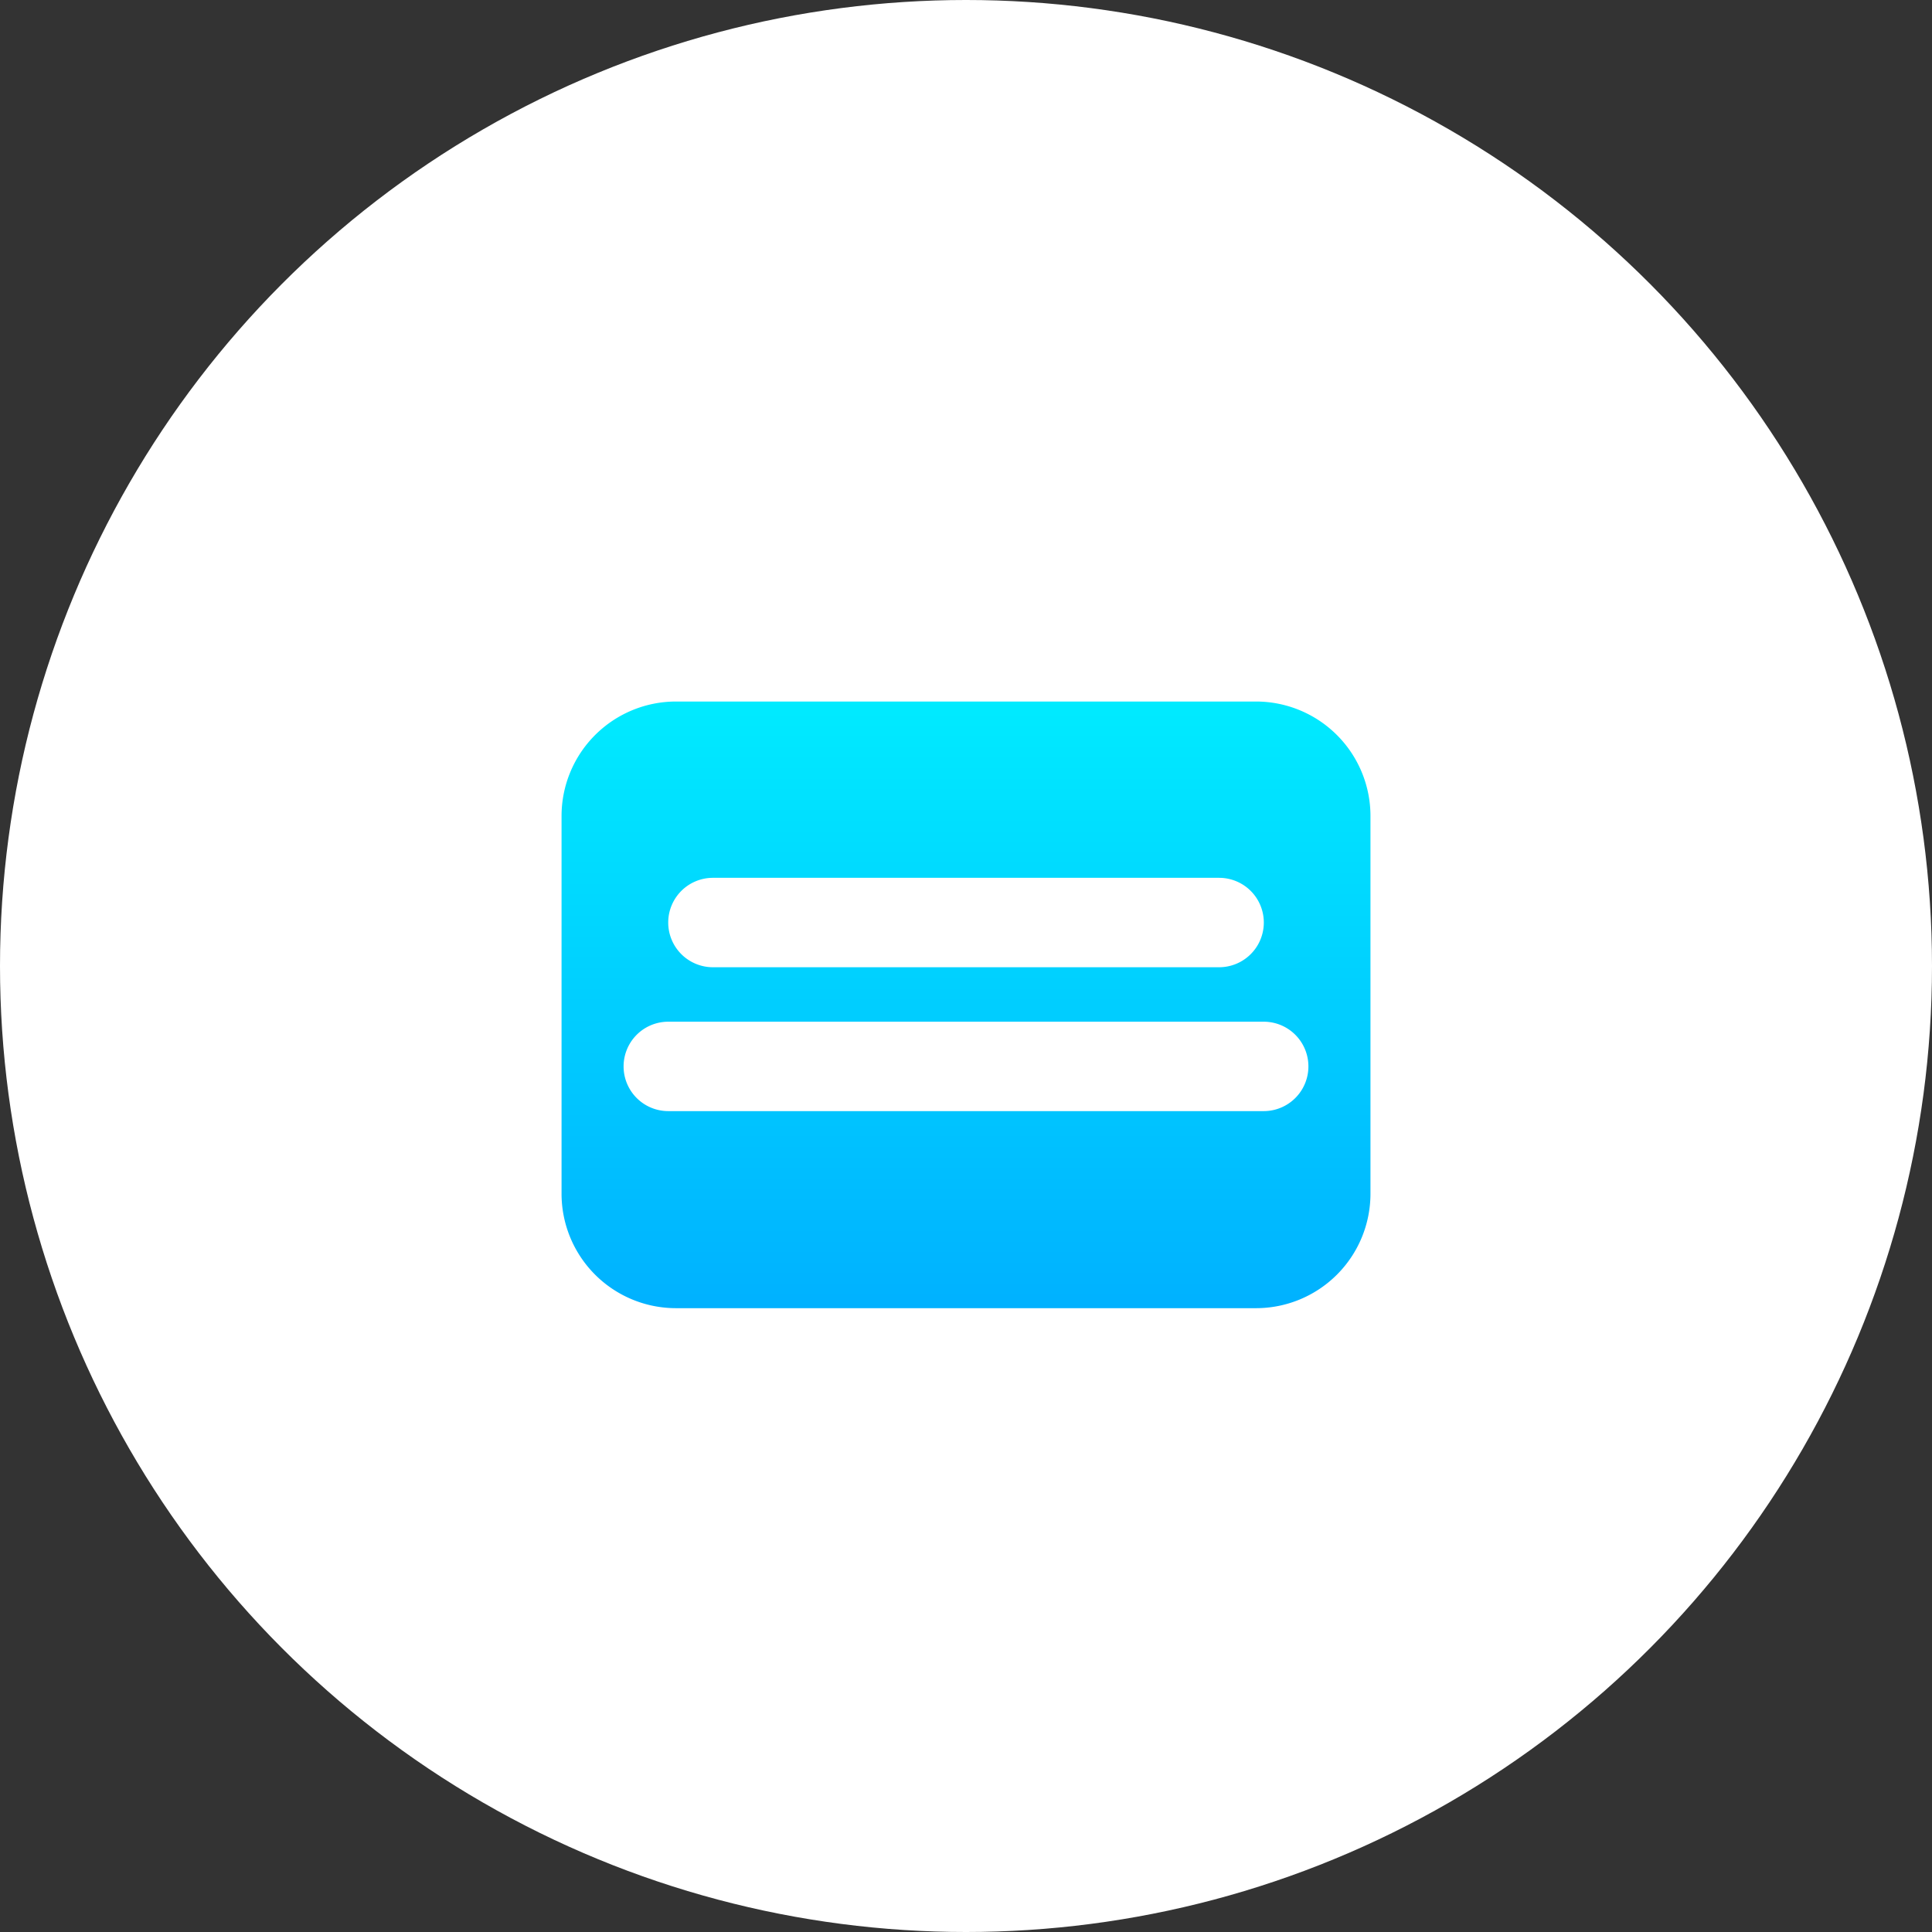 <svg xmlns="http://www.w3.org/2000/svg" xmlns:xlink="http://www.w3.org/1999/xlink" width="100" height="100" viewBox="0 0 100 100">
  <rect x="0" y="0" width="100" height="100" fill="#333333" stroke="none"/>
  <defs>
    <linearGradient id="linear-gradient" x1="0.5" x2="0.5" y2="1" gradientUnits="objectBoundingBox">
      <stop offset="0" stop-color="#00ebff"/>
      <stop offset="1" stop-color="#00b1ff"/>
    </linearGradient>
    <clipPath id="clip-path">
      <rect id="Rectangle_204362" data-name="Rectangle 204362" width="41.868" height="31.397" fill="url(#linear-gradient)"/>
    </clipPath>
  </defs>
  <g id="Group_80872" data-name="Group 80872" transform="translate(-185.5 -4987.5)">
    <circle id="Ellipse_7005" data-name="Ellipse 7005" cx="50" cy="50" r="50" transform="translate(185.5 4987.5)" fill="#fff"/>
    <g id="Group_81011" data-name="Group 81011" transform="translate(214.566 5023.811)">
      <g id="Group_81010" data-name="Group 81010" clip-path="url(#clip-path)">
        <path id="Path_89325" data-name="Path 89325" d="M35.944,0H5.925A5.925,5.925,0,0,0,0,5.925V25.472A5.925,5.925,0,0,0,5.925,31.4H35.944a5.925,5.925,0,0,0,5.925-5.925V5.925A5.925,5.925,0,0,0,35.944,0M5.521,11.439A2.314,2.314,0,0,1,7.835,9.125h26.2a2.314,2.314,0,1,1,0,4.628H7.835A2.314,2.314,0,0,1,5.521,11.439ZM36.343,21.2H5.525a2.314,2.314,0,1,1,0-4.628H36.343a2.314,2.314,0,0,1,0,4.628" fill="url(#linear-gradient)"/>
      </g>
    </g>
  </g>
</svg>

